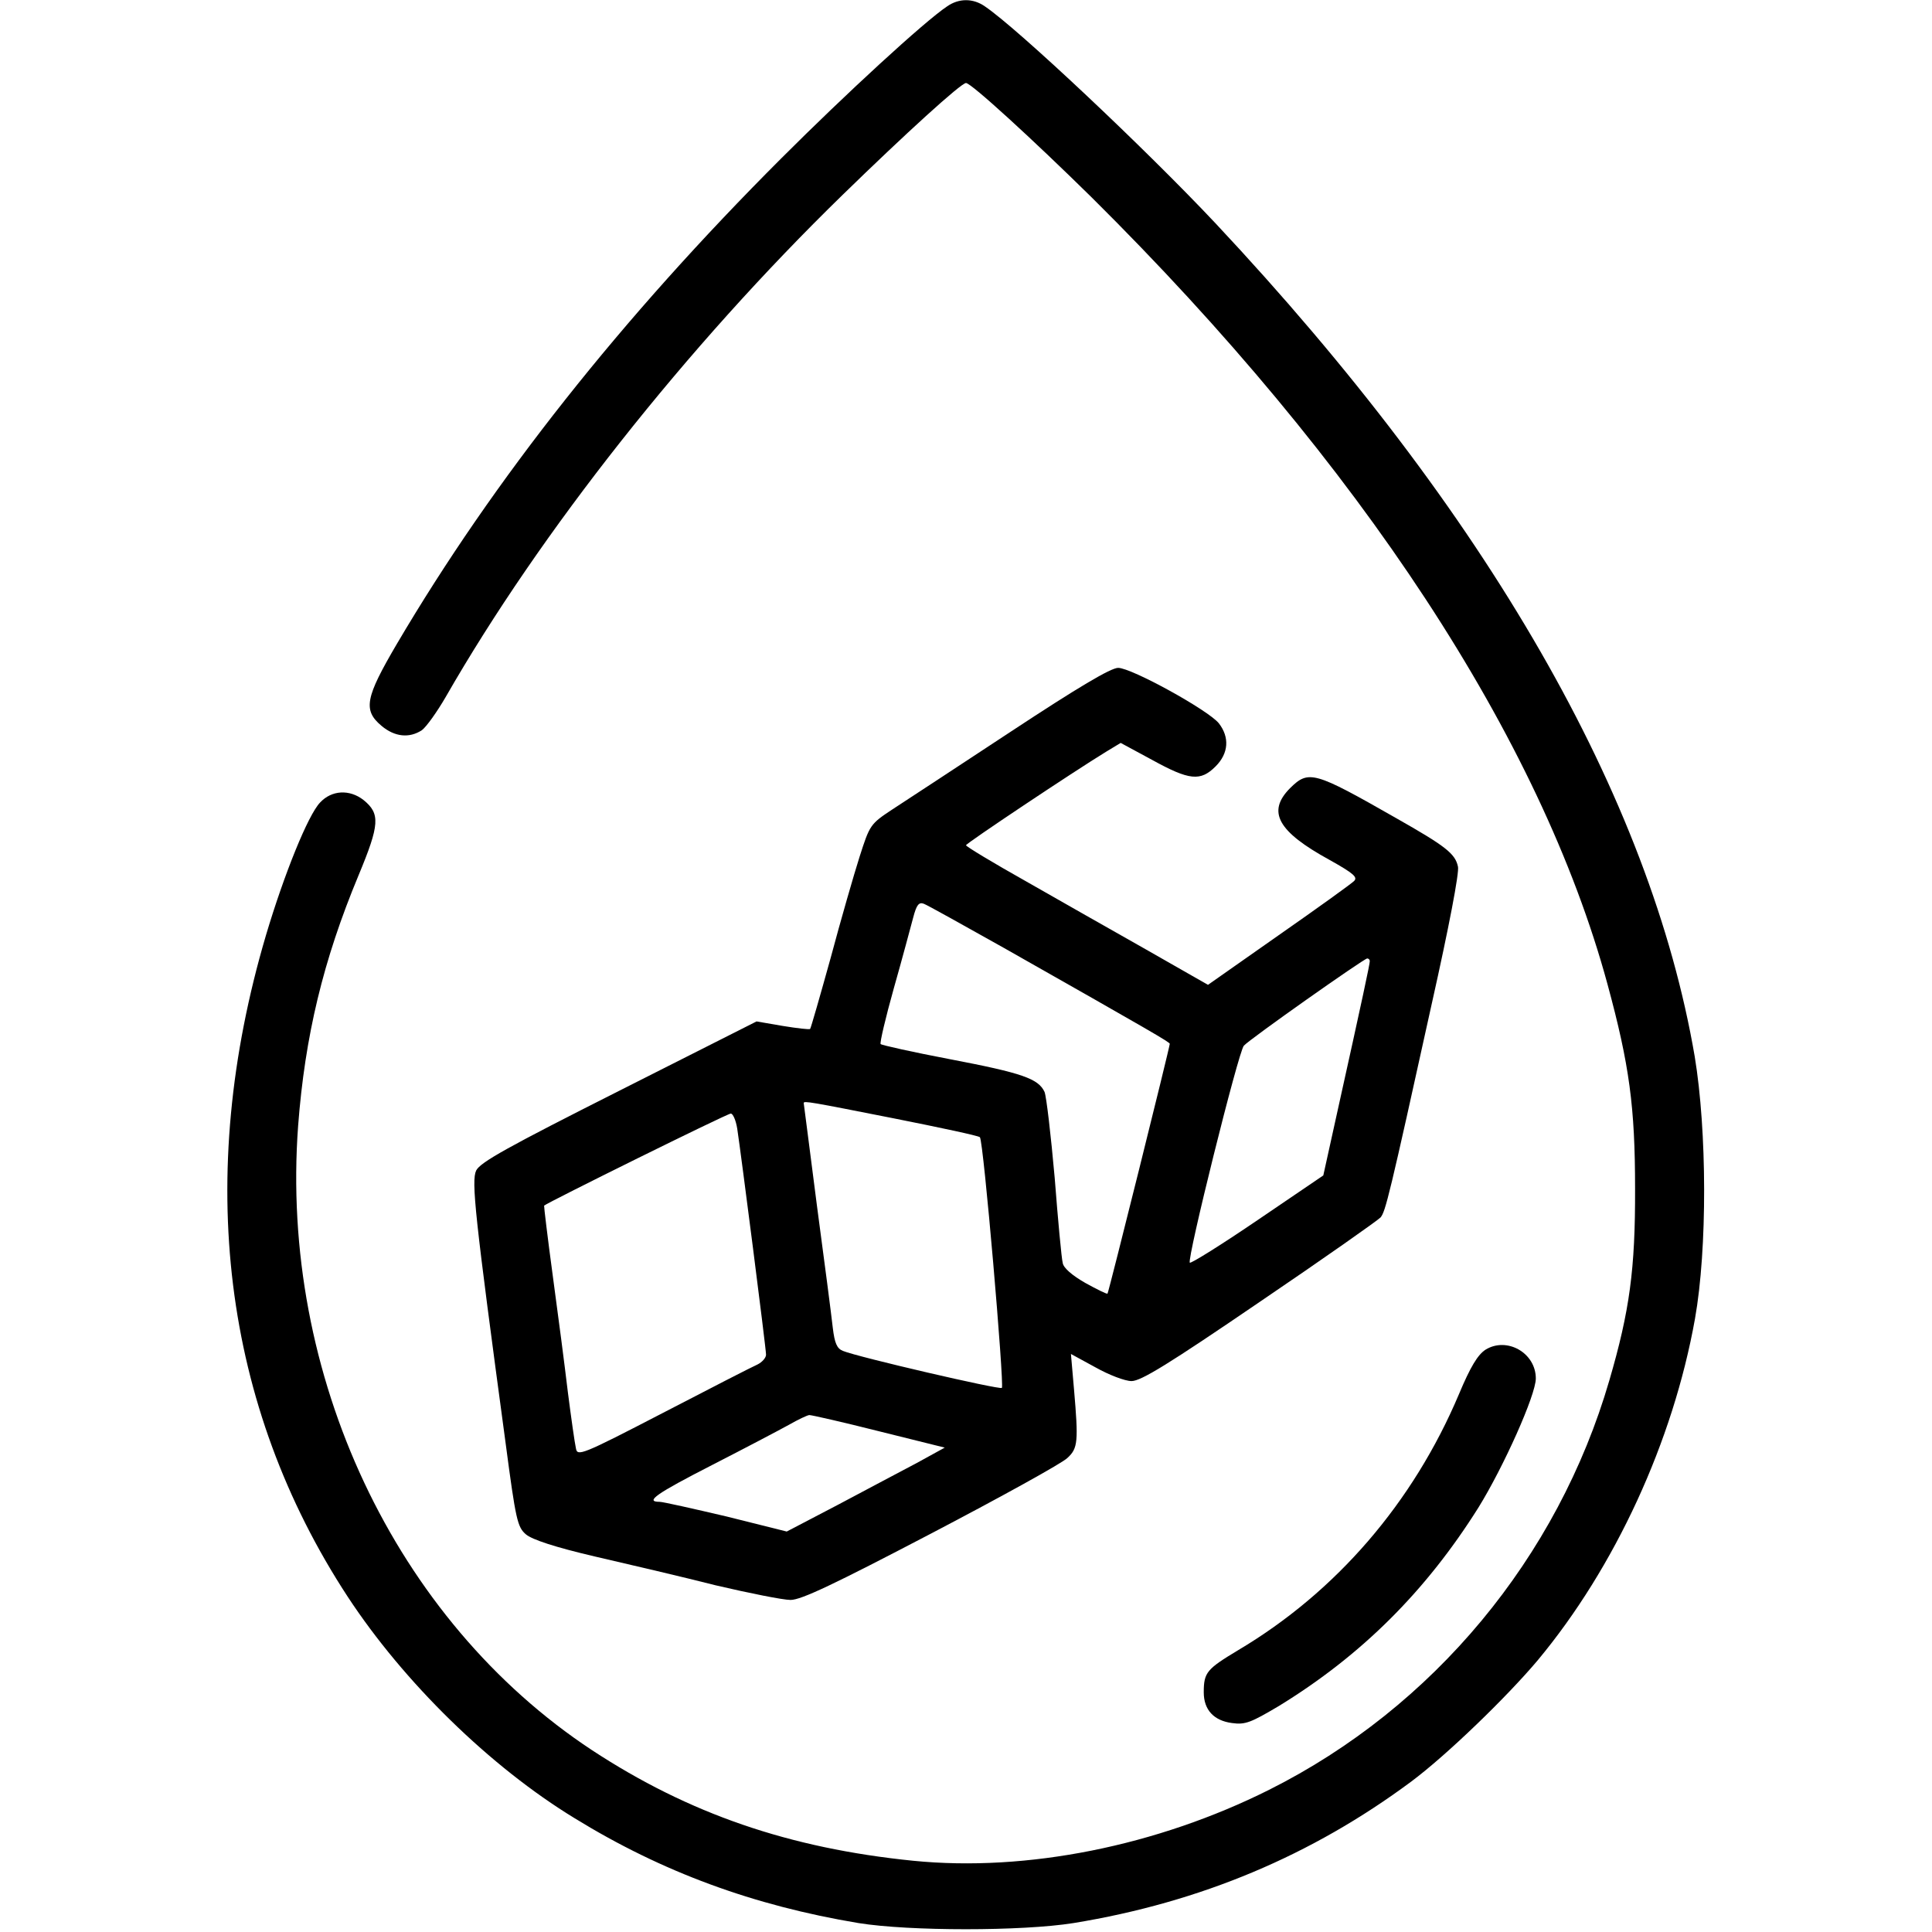 <svg version="1.1" viewBox="0 0 32 32" height="32px" width="32px" xmlns:xlink="http://www.w3.org/1999/xlink" xmlns="http://www.w3.org/2000/svg">
<g id="surface1">
<path d="M 15.688 0.105 C 15.312 0.355 14.008 1.555 12.938 2.625 C 10.293 5.27 8.176 7.945 6.574 10.664 C 6.051 11.555 6.008 11.762 6.32 12.023 C 6.539 12.207 6.781 12.23 6.988 12.094 C 7.062 12.039 7.238 11.793 7.383 11.543 C 8.949 8.812 11.367 5.75 13.957 3.227 C 15 2.211 15.918 1.375 16 1.375 C 16.086 1.375 17.117 2.32 18.082 3.27 C 22.539 7.688 25.52 12.238 26.625 16.301 C 26.988 17.637 27.082 18.332 27.082 19.688 C 27.086 21.023 26.992 21.711 26.656 22.863 C 25.801 25.801 23.742 28.281 21.02 29.645 C 19.164 30.574 17.008 31.008 15.125 30.82 C 13.07 30.613 11.406 30.039 9.805 28.988 C 6.539 26.832 4.633 22.773 4.938 18.645 C 5.051 17.164 5.352 15.906 5.938 14.5 C 6.289 13.656 6.301 13.477 6.02 13.25 C 5.789 13.07 5.492 13.086 5.301 13.293 C 5.102 13.5 4.707 14.477 4.406 15.488 C 3.219 19.5 3.688 23.281 5.758 26.445 C 6.688 27.863 8.117 29.262 9.52 30.117 C 10.969 31.008 12.48 31.562 14.219 31.852 C 15.062 31.988 16.93 31.988 17.781 31.852 C 19.887 31.508 21.73 30.73 23.375 29.508 C 23.957 29.074 24.949 28.117 25.469 27.5 C 26.75 25.961 27.711 23.875 28.074 21.844 C 28.281 20.68 28.273 18.727 28.07 17.5 C 27.336 13.207 24.633 8.5 20.133 3.699 C 18.969 2.461 16.852 0.469 16.312 0.105 C 16.117 -0.031 15.883 -0.031 15.688 0.105 Z M 15.688 0.105" style="stroke:none;fill-rule:nonzero;fill:rgb(0%,0%,0%);fill-opacity:1;"></path>
<path d="M 16.75 12.113 C 15.875 12.688 14.988 13.273 14.781 13.406 C 14.414 13.648 14.406 13.664 14.238 14.188 C 14.145 14.48 13.926 15.238 13.758 15.867 C 13.582 16.5 13.43 17.031 13.418 17.043 C 13.406 17.055 13.199 17.031 12.961 16.992 L 12.531 16.918 L 10.25 18.07 C 8.406 19 7.957 19.25 7.887 19.387 C 7.805 19.562 7.863 20.117 8.375 23.906 C 8.543 25.176 8.57 25.293 8.711 25.414 C 8.812 25.5 9.188 25.625 9.855 25.781 C 10.398 25.906 11.301 26.117 11.855 26.258 C 12.406 26.387 12.969 26.5 13.094 26.5 C 13.27 26.5 13.812 26.242 15.426 25.398 C 16.582 24.793 17.602 24.23 17.68 24.148 C 17.855 23.988 17.863 23.875 17.789 23.012 L 17.738 22.426 L 18.145 22.648 C 18.367 22.773 18.633 22.875 18.742 22.875 C 18.898 22.875 19.355 22.594 20.867 21.562 C 21.926 20.844 22.824 20.211 22.867 20.164 C 22.949 20.062 23.008 19.832 23.719 16.605 C 23.992 15.387 24.176 14.438 24.148 14.352 C 24.102 14.137 23.938 14.012 23.125 13.551 C 21.762 12.773 21.676 12.75 21.367 13.055 C 20.98 13.445 21.164 13.773 22.02 14.242 C 22.426 14.469 22.492 14.531 22.426 14.594 C 22.383 14.637 21.82 15.043 21.176 15.492 L 20.008 16.312 L 18.988 15.73 C 18.426 15.414 17.523 14.898 16.988 14.594 C 16.445 14.289 16 14.02 16 14 C 16 13.969 17.781 12.781 18.324 12.449 L 18.562 12.305 L 19.082 12.586 C 19.699 12.926 19.883 12.945 20.133 12.695 C 20.352 12.477 20.367 12.211 20.188 11.98 C 20.012 11.762 18.742 11.062 18.52 11.062 C 18.398 11.062 17.852 11.387 16.75 12.113 Z M 16.625 15.699 C 19.086 17.094 19.375 17.262 19.375 17.289 C 19.375 17.344 18.363 21.406 18.344 21.426 C 18.332 21.438 18.168 21.355 17.977 21.25 C 17.758 21.125 17.613 21 17.602 20.918 C 17.582 20.844 17.523 20.207 17.469 19.508 C 17.406 18.801 17.332 18.164 17.301 18.086 C 17.199 17.867 16.938 17.773 15.73 17.543 C 15.117 17.426 14.605 17.312 14.586 17.293 C 14.57 17.273 14.668 16.855 14.805 16.367 C 14.945 15.875 15.086 15.344 15.125 15.199 C 15.18 14.988 15.219 14.938 15.301 14.969 C 15.355 14.988 15.949 15.32 16.625 15.699 Z M 22.688 15.918 C 22.688 15.969 22.582 16.469 22.125 18.531 L 21.918 19.469 L 20.832 20.207 C 20.23 20.617 19.727 20.93 19.707 20.914 C 19.656 20.863 20.512 17.418 20.602 17.32 C 20.699 17.211 22.582 15.883 22.645 15.875 C 22.668 15.875 22.688 15.895 22.688 15.918 Z M 14.801 18.523 C 15.57 18.676 16.211 18.812 16.23 18.836 C 16.289 18.887 16.637 22.945 16.594 22.988 C 16.562 23.023 14.207 22.477 13.961 22.375 C 13.863 22.336 13.824 22.25 13.793 21.988 C 13.773 21.805 13.656 20.898 13.531 19.969 C 13.414 19.043 13.312 18.281 13.312 18.27 C 13.312 18.23 13.418 18.25 14.801 18.523 Z M 12.211 18.695 C 12.273 19.102 12.688 22.332 12.688 22.438 C 12.688 22.488 12.625 22.562 12.543 22.602 C 12.469 22.633 11.77 22.992 10.988 23.398 C 9.625 24.105 9.562 24.125 9.539 23.988 C 9.52 23.906 9.461 23.492 9.406 23.062 C 9.355 22.633 9.242 21.762 9.156 21.133 C 9.07 20.5 9.008 19.977 9.012 19.969 C 9.074 19.914 12.043 18.445 12.102 18.445 C 12.137 18.438 12.188 18.551 12.211 18.695 Z M 14.562 23.707 L 15.648 23.977 L 15.188 24.23 C 14.93 24.367 14.336 24.68 13.875 24.926 L 13.031 25.367 L 12.031 25.117 C 11.48 24.988 10.98 24.875 10.926 24.875 C 10.676 24.875 10.863 24.742 11.801 24.262 C 12.336 23.988 12.906 23.688 13.062 23.602 C 13.219 23.512 13.375 23.438 13.406 23.438 C 13.445 23.438 13.961 23.555 14.562 23.707 Z M 14.562 23.707" style="stroke:none;fill-rule:nonzero;fill:rgb(0%,0%,0%);fill-opacity:1;"></path>
<path d="M 24.605 22.355 C 24.477 22.438 24.355 22.637 24.164 23.094 C 23.406 24.887 22.133 26.367 20.508 27.332 C 19.988 27.645 19.938 27.699 19.938 28.031 C 19.938 28.32 20.105 28.5 20.406 28.539 C 20.625 28.57 20.719 28.531 21.18 28.258 C 22.551 27.418 23.617 26.355 24.488 24.969 C 24.906 24.293 25.438 23.105 25.438 22.832 C 25.438 22.406 24.957 22.137 24.605 22.355 Z M 24.605 22.355" style="stroke:none;fill-rule:nonzero;fill:rgb(0%,0%,0%);fill-opacity:1;"></path>
</g>
</svg>
